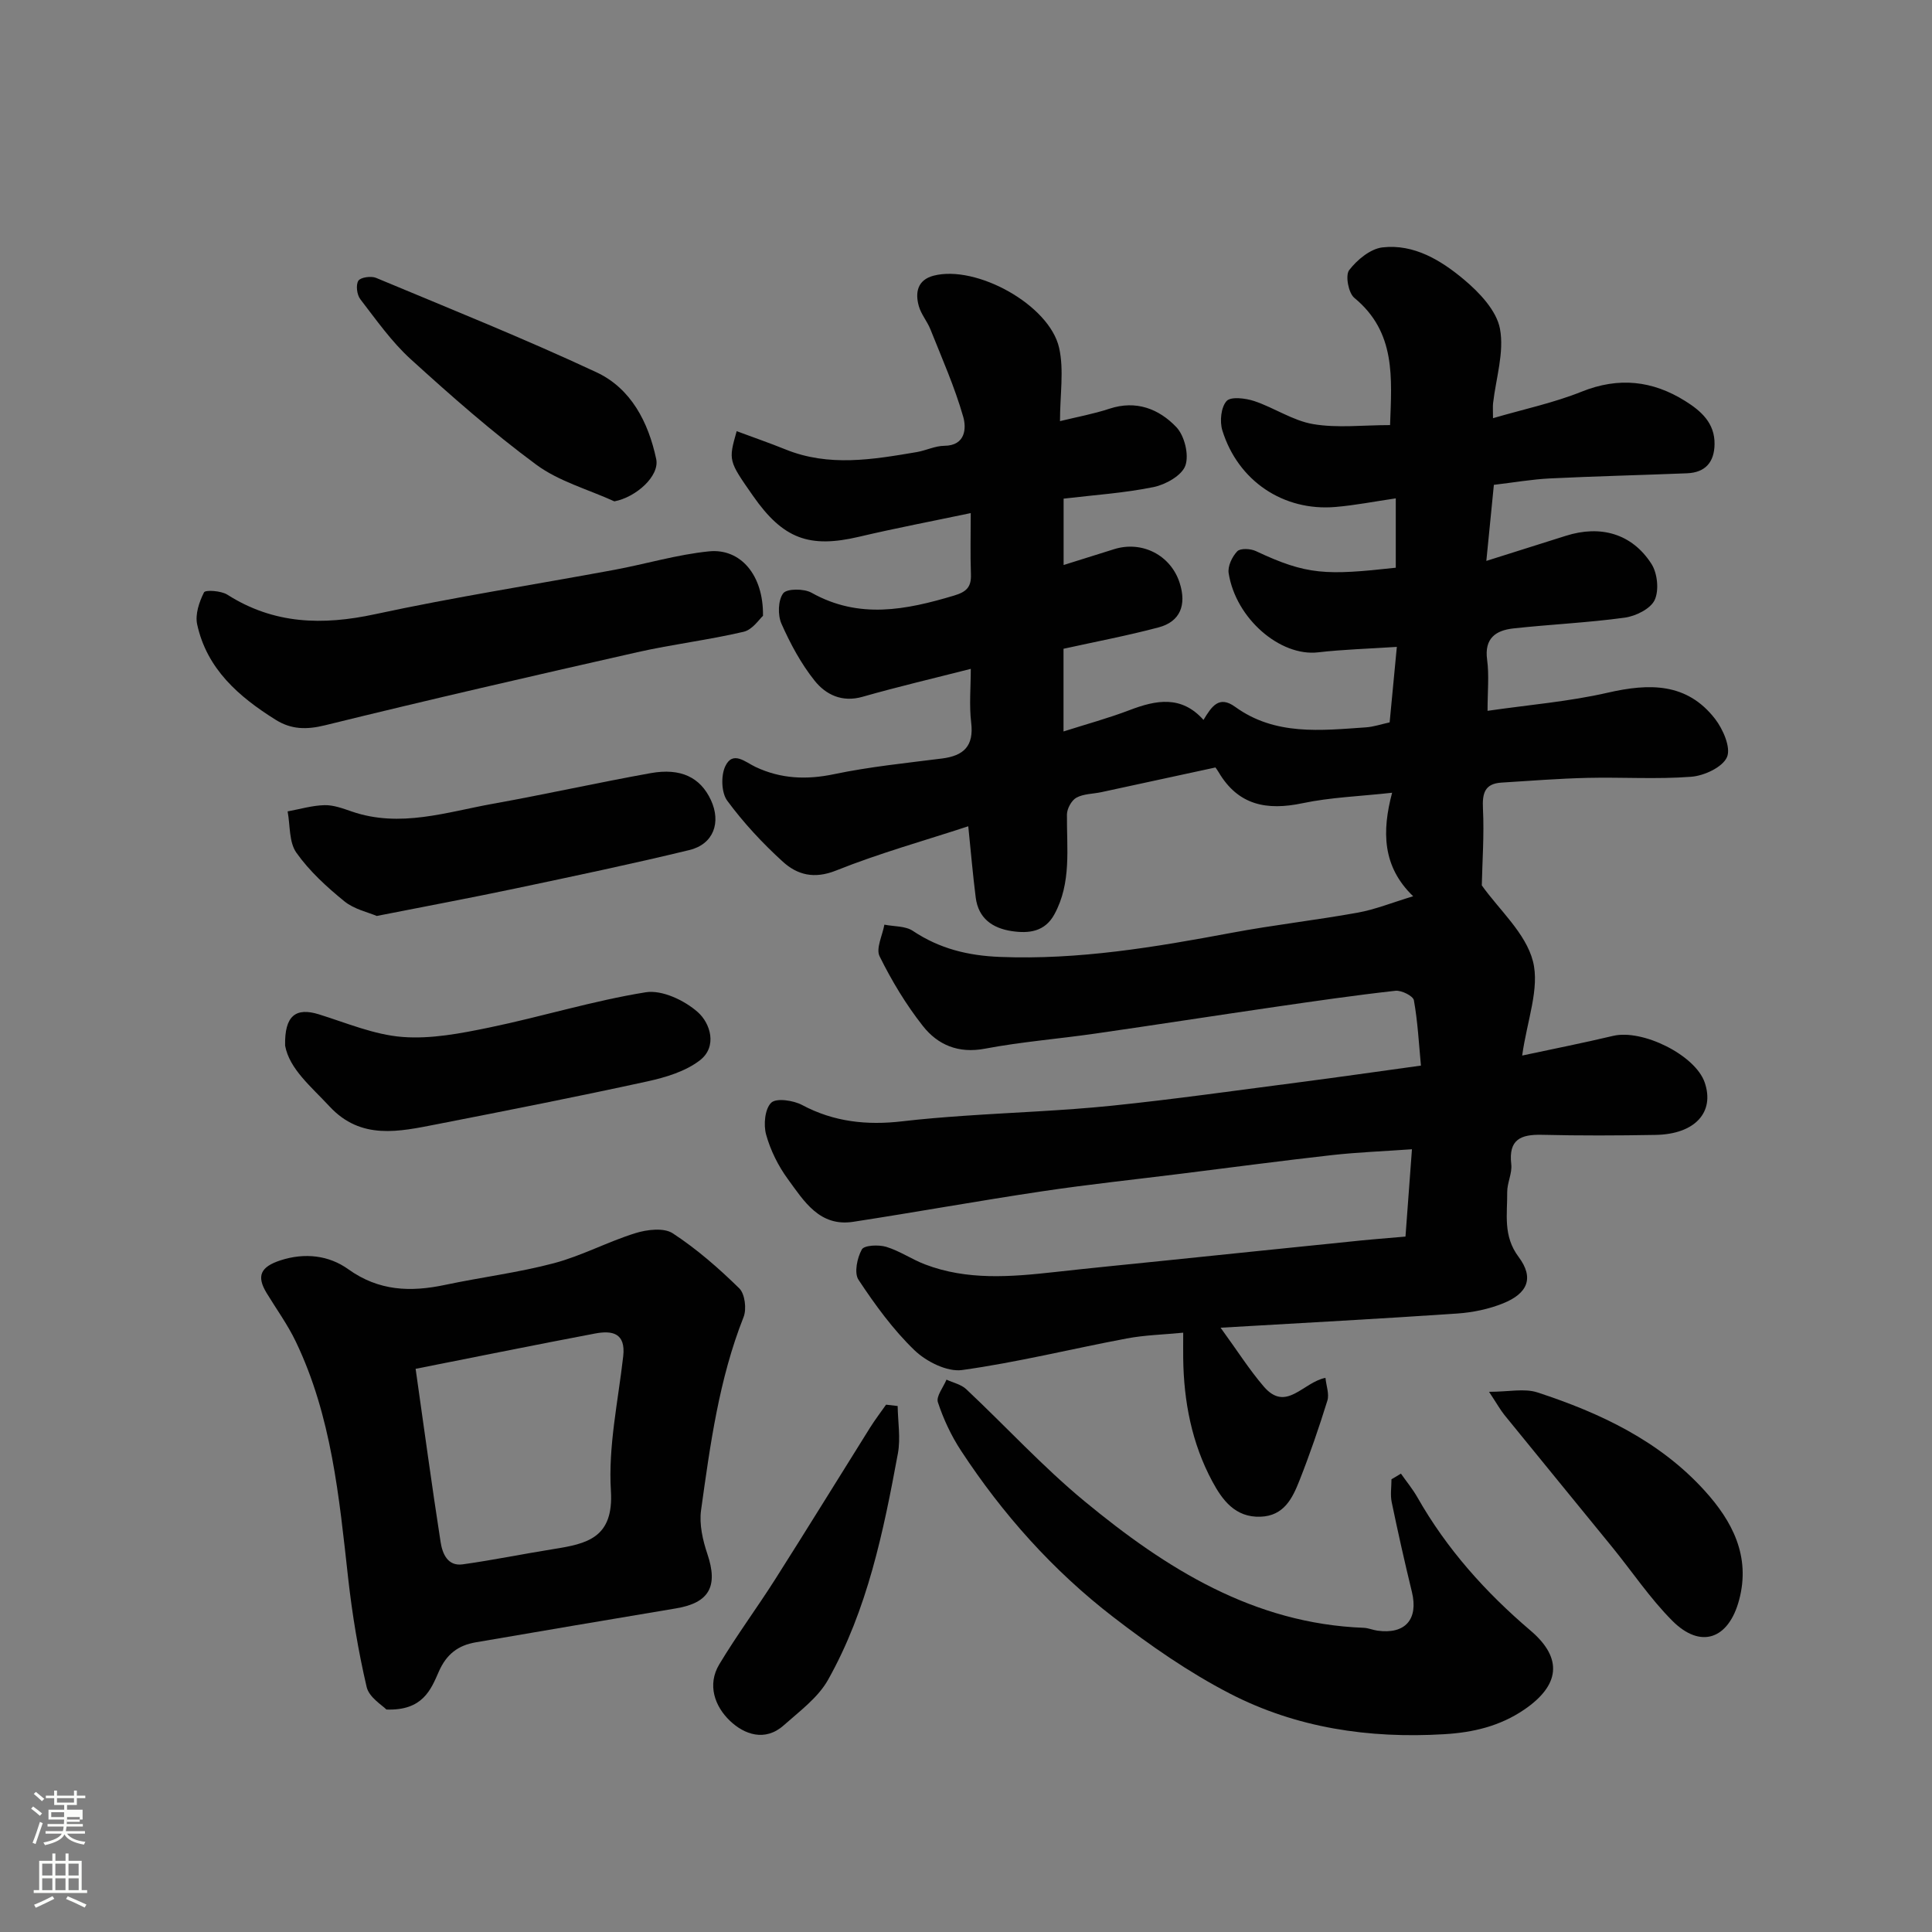 <svg enable-background="new 0 0 400 400" viewBox="0 0 400 400" xmlns="http://www.w3.org/2000/svg"><rect x="0" y="0" width="400" height="400" fill="#808080" stroke="none"/><path d="m6.44 374.46.42-.45c.65.47 1.27.95 1.85 1.44l-.45.49c-.65-.56-1.25-1.06-1.82-1.48m.93 7.33-.63-.26c.55-1.36 1.05-2.8 1.52-4.33.19.1.38.19.59.27-.46 1.29-.95 2.73-1.48 4.32m-.38-10.38.44-.42c.43.34 1.01.82 1.74 1.44l-.49.49c-.53-.51-1.09-1.01-1.69-1.51m2.5.35h1.72v-1.04h.59v1.04h3.52v-1.04h.59v1.04h1.75v.53h-1.75v1.42h-2.03v.97h3.22v2.03h-3.24c0 .35-.01.66-.03.93h3.32v.53h-3.37c-.03.27-.08.58-.15.94h3.96v.53h-3.71c.67.92 1.93 1.48 3.79 1.68-.13.24-.23.44-.29.59-2.13-.38-3.48-1.08-4.04-2.12-.43.97-1.77 1.72-4.03 2.23-.09-.19-.2-.37-.33-.55 2.1-.42 3.37-1.03 3.81-1.83h-3.36v-.53h3.58c.08-.29.13-.61.16-.94h-3.33v-.53h3.39c.02-.27.04-.58.04-.93h-3.23v-2.03h3.25v-.97h-2.07v-1.42h-1.73zm1.12 3.44v1h2.65c.01-.3.02-.44.01-.4v-.25-.35zm1.19-2h3.52v-.91h-3.52zm4.71 3h-2.63v.59c0 .15-.01.28-.01.4h2.64v-1.99z" fill="#fbfcfa"/><path d="m13.56 383.74h.63v1.52h2.72v6.07h1.13v.6h-11.06v-.6h1.13v-6.07h2.73v-1.52h.63v1.52h2.1v-1.52zm-2.69 8.83.38.56c-1.24.63-2.53 1.25-3.85 1.85-.1-.21-.21-.42-.34-.63 1.36-.55 2.63-1.15 3.81-1.78m-2.13-4.27h2.1v-2.45h-2.1zm0 3.04h2.1v-2.46h-2.1zm2.72-3.04h2.1v-2.45h-2.1zm0 3.04h2.1v-2.46h-2.1zm6.07 3.6c-1.41-.71-2.7-1.3-3.86-1.78l.35-.56c1.45.62 2.75 1.19 3.88 1.72zm-1.25-9.09h-2.1v2.45h2.1zm-2.09 5.49h2.1v-2.46h-2.1z" fill="#fbfcfa"/><g fill="#010101"><path d="m290.99 256.02c.47-6.39.88-11.8 1.34-18.08-5.91.42-11.25.62-16.55 1.21-10.41 1.17-20.8 2.55-31.2 3.85-9.59 1.2-19.2 2.21-28.76 3.64-13.08 1.95-26.09 4.31-39.16 6.32-6.99 1.08-10.21-4.29-13.54-8.84-2-2.73-3.6-5.96-4.5-9.2-.57-2.05-.27-5.33 1.05-6.61 1.05-1.02 4.58-.5 6.4.47 6.59 3.52 13.46 4.22 20.69 3.38 4.25-.5 8.52-.84 12.78-1.14 10.2-.71 20.43-1.05 30.59-2.09 13.03-1.34 26-3.19 38.99-4.87 8.1-1.05 16.19-2.22 25.07-3.44-.43-4.53-.66-9.08-1.46-13.53-.16-.89-2.58-2.1-3.82-1.96-8.29.92-16.54 2.12-24.8 3.32-12.45 1.81-24.89 3.75-37.34 5.54-7.61 1.1-15.31 1.7-22.86 3.13-5.49 1.04-9.75-.78-12.84-4.7-3.49-4.43-6.46-9.37-8.96-14.43-.8-1.62.6-4.34.99-6.55 1.99.4 4.34.25 5.9 1.29 5.51 3.68 11.4 5.13 18.02 5.39 16.27.65 32.11-2.02 47.97-4.99 8.67-1.63 17.45-2.61 26.13-4.18 3.64-.66 7.14-2.09 11.46-3.39-6.43-6.19-6.46-13.49-4.36-21.43-6.66.74-12.72.94-18.56 2.17-7.38 1.55-13.3.44-17.35-6.42-.43-.72-.97-1.37-.68-.98-8.51 1.84-16.04 3.48-23.57 5.1-1.75.38-3.71.33-5.2 1.15-1.01.55-1.95 2.27-1.96 3.48-.07 7.01.98 14.13-2.61 20.69-1.96 3.58-5.24 3.99-8.8 3.46-4.04-.61-6.93-2.65-7.48-6.97-.6-4.72-1-9.47-1.54-14.74-9.08 2.98-18.42 5.58-27.36 9.16-4.55 1.82-8.04.9-11.04-1.83-4.2-3.82-8.14-8.06-11.5-12.62-1.22-1.65-1.33-5.16-.42-7.11 1.56-3.35 4.16-.88 6.28.12 5.25 2.47 10.55 2.69 16.28 1.49 7.34-1.54 14.86-2.29 22.32-3.24 4.51-.57 6.63-2.58 6.04-7.44-.43-3.61-.08-7.31-.08-11.12-7.64 1.95-15.07 3.69-22.4 5.78-4.26 1.22-7.62-.44-9.93-3.33-2.82-3.53-5.03-7.65-6.87-11.8-.79-1.79-.71-4.85.36-6.29.75-1 4.3-1 5.87-.12 9.84 5.52 19.58 3.56 29.53.58 2.56-.77 3.56-1.76 3.47-4.38-.15-4.15-.04-8.3-.04-12.69-7.94 1.67-15.57 3.12-23.12 4.9-10.31 2.43-15.74.44-21.95-8.46-5.11-7.31-5.11-7.31-3.39-13.4 3.43 1.28 6.8 2.44 10.09 3.77 9 3.66 18.1 2.1 27.19.56 1.92-.33 3.79-1.28 5.68-1.3 4.54-.03 4.58-3.78 3.95-5.99-1.77-6.19-4.41-12.13-6.8-18.13-.66-1.66-1.93-3.11-2.4-4.81-.8-2.83-.26-5.42 3.05-6.29 8.83-2.3 23.99 6.02 26 14.94 1.04 4.62.18 9.66.18 15.17 3.47-.85 6.94-1.48 10.24-2.57 5.54-1.83 10.26.05 13.84 3.8 1.7 1.78 2.67 5.74 1.88 7.97-.72 2.05-4.08 3.94-6.57 4.45-6.05 1.24-12.28 1.64-18.64 2.4v13.74c3.68-1.15 7.07-2.22 10.46-3.28 5.8-1.81 11.73 1.25 13.57 6.99 1.47 4.59.09 8.02-4.35 9.2-6.43 1.71-12.99 2.95-19.7 4.43v17.12c4.81-1.53 9.33-2.76 13.68-4.42 5.5-2.1 10.72-3.1 15.3 2.03 1.69-2.79 3.21-5.13 6.55-2.71 8.29 6.01 17.75 4.89 27.09 4.25 1.59-.11 3.15-.65 4.9-1.03.48-5 .95-10 1.49-15.63-5.9.39-11.13.53-16.3 1.13-7.83.91-17.04-6.97-18.52-16.39-.23-1.43.72-3.42 1.78-4.53.64-.67 2.75-.56 3.84-.05 10.62 5 14.54 5.04 28.98 3.45 0-2.38 0-4.83 0-7.28 0-2.31 0-4.62 0-7.08-4.44.65-8.43 1.44-12.46 1.78-10.78.93-20.21-5.37-23.45-15.86-.57-1.85-.28-4.78.88-6.07.87-.97 3.93-.59 5.74.01 4.15 1.39 7.99 4.06 12.2 4.77 5.02.85 10.29.2 15.91.2.34-9.8 1.25-19.22-7.4-26.34-1.22-1-1.9-4.66-1.07-5.74 1.64-2.14 4.39-4.42 6.9-4.71 6.53-.75 12.13 2.69 16.87 6.66 3.19 2.67 6.74 6.42 7.45 10.18.92 4.89-.84 10.28-1.43 15.46-.07.63-.01 1.28-.01 3.06 6.44-1.88 12.6-3.18 18.35-5.49 7.67-3.08 14.68-2.3 21.45 1.94 3.26 2.04 6.14 4.55 6.07 8.95-.06 3.75-1.94 5.86-5.72 6.01-9.43.38-18.87.6-28.3 1.06-3.76.18-7.5.84-11.67 1.33-.49 4.97-1 10.12-1.56 15.75 5.96-1.88 11.22-3.54 16.47-5.2 7.19-2.28 13.69-.45 17.71 5.81 1.25 1.94 1.61 5.48.67 7.49-.86 1.83-3.93 3.34-6.21 3.65-7.64 1.05-15.38 1.39-23.06 2.23-3.6.4-6.02 2.02-5.42 6.46.44 3.25.09 6.6.09 10.6 8.61-1.25 16.89-1.92 24.9-3.76 8.57-1.96 16.37-2.1 22.2 5.42 1.66 2.14 3.33 5.98 2.47 7.93-.92 2.09-4.73 3.86-7.41 4.06-7.12.55-14.32.06-21.48.23-5.94.14-11.87.61-17.8.98-3.46.22-3.99 2.19-3.83 5.39.27 5.5-.14 11.04-.24 15.89 3.61 5.08 9.09 9.88 10.59 15.71 1.44 5.62-1.23 12.29-2.23 19.52 6.54-1.4 12.71-2.62 18.81-4.07s17.01 3.97 18.97 9.62c2.14 6.18-2 10.74-10.16 10.88-7.83.14-15.67.17-23.49-.02-4.42-.11-6.99.95-6.39 6.09.22 1.87-.86 3.86-.84 5.79.05 4.55-.91 9.03 2.36 13.4 3.25 4.34 1.9 7.56-3.22 9.62-2.96 1.19-6.27 1.88-9.47 2.1-15.78 1.08-31.58 1.92-49.01 2.94 3.47 4.76 5.95 8.7 8.95 12.19 4.64 5.39 8.08-.89 12.76-1.81.17 1.66.82 3.35.4 4.71-1.73 5.57-3.63 11.1-5.77 16.52-1.45 3.67-3.2 7.35-8.08 7.52-5.25.19-7.91-3.48-9.97-7.3-4.25-7.9-5.92-16.55-6.03-25.49-.02-1.49 0-2.97 0-5.31-4.11.4-7.97.49-11.72 1.2-11.36 2.14-22.62 4.94-34.05 6.53-3.11.43-7.43-1.75-9.88-4.11-4.44-4.28-8.16-9.41-11.58-14.58-.93-1.41-.28-4.52.69-6.27.49-.89 3.47-1.02 5.04-.55 2.78.84 5.28 2.58 8.02 3.63 8.75 3.35 17.78 2.6 26.82 1.6 7.5-.84 15.02-1.57 22.53-2.34 12.73-1.31 25.46-2.63 38.2-3.92 3.9-.43 7.79-.73 11.95-1.09z"/><path d="m80 353.94c-.77-.83-3.58-2.48-4.09-4.67-1.74-7.44-2.99-15.03-3.84-22.63-1.86-16.72-3.43-33.48-10.85-48.92-1.68-3.5-4-6.69-6.03-10.03-2.16-3.56-1.19-5.42 2.88-6.75 5.06-1.64 10.03-1.03 14.02 1.83 6.36 4.56 12.92 4.76 20.07 3.25 7.49-1.59 15.14-2.53 22.53-4.49 5.76-1.53 11.14-4.44 16.86-6.22 2.4-.75 5.89-1.17 7.73.03 4.97 3.25 9.53 7.23 13.78 11.4 1.17 1.15 1.55 4.28.89 5.94-5.09 12.87-6.91 26.44-8.8 39.97-.41 2.93.34 6.23 1.31 9.1 2.25 6.68.4 10.1-6.51 11.25-13.83 2.31-27.66 4.66-41.48 7.03-3.61.62-6.03 2.44-7.61 6.04-1.65 3.76-3.34 8.14-10.86 7.87zm6.05-70.54c1.75 12.28 3.34 24.09 5.17 35.85.36 2.32 1.4 5.08 4.59 4.63 6.28-.88 12.51-2.16 18.78-3.16 6.95-1.1 12.5-2.3 11.89-12.08-.57-9.2 1.5-18.57 2.55-27.85.55-4.86-2.34-5.36-5.83-4.7-12.3 2.33-24.56 4.82-37.15 7.31z"/><path d="m290.05 305.1c1.14 1.63 2.43 3.19 3.41 4.91 6.07 10.69 14.08 19.63 23.45 27.61 6.8 5.8 5.94 11.38-1.34 16.34-5.02 3.42-10.58 4.74-16.59 5.09-15.54.93-30.59-1.29-44.4-8.44-8.49-4.39-16.49-9.96-24.08-15.81-12.48-9.61-22.91-21.3-31.55-34.48-2.01-3.07-3.62-6.51-4.77-10-.4-1.23 1.13-3.1 1.78-4.68 1.37.64 3.03.98 4.08 1.97 8.22 7.72 15.88 16.1 24.55 23.25 16.8 13.87 34.95 25.3 57.76 26.16.95.04 1.89.46 2.84.59 5.77.8 8.5-2.37 7.13-8.02-1.5-6.16-2.89-12.35-4.18-18.56-.32-1.52-.05-3.17-.05-4.76.64-.38 1.3-.78 1.96-1.17z"/><path d="m157.97 127.5c-.72.63-2.15 2.86-4 3.3-7.28 1.71-14.76 2.59-22.05 4.24-21.58 4.88-43.14 9.83-64.62 15.12-3.86.95-7.02.88-10.25-1.15-7.62-4.77-14.22-10.5-16.23-19.74-.45-2.06.42-4.65 1.42-6.63.28-.55 3.54-.34 4.83.48 9.63 6.13 19.7 6.39 30.6 4.04 16.4-3.54 33.01-6.12 49.52-9.18 6.55-1.22 13.02-3.17 19.62-3.83 6.47-.64 11.28 4.86 11.16 13.35z"/><path d="m78 189.64c-1.74-.75-4.66-1.37-6.71-3.04-3.65-2.97-7.24-6.25-9.93-10.06-1.55-2.19-1.27-5.66-1.81-8.55 2.54-.46 5.08-1.23 7.63-1.29 1.88-.05 3.83.69 5.67 1.32 9.98 3.43 19.6.11 29.26-1.62 10.9-1.96 21.71-4.37 32.6-6.33 6.26-1.12 10.28.89 12.46 5.54 2.18 4.66.57 9.16-4.43 10.38-12 2.91-24.09 5.44-36.17 7.99-9.08 1.91-18.21 3.62-28.57 5.66z"/><path d="m59.03 216.49c-.14-6.28 2.26-7.95 7-6.48 5.72 1.78 11.45 4.23 17.3 4.68 5.93.46 12.1-.74 18.01-1.96 10.83-2.24 21.46-5.54 32.35-7.29 3.37-.54 8.03 1.67 10.78 4.11 2.62 2.32 4.1 7.15.43 9.98-3 2.31-7.11 3.54-10.91 4.37-14.48 3.16-29.03 6.03-43.58 8.87-7.79 1.52-15.65 3.32-22.16-3.67-3.85-4.15-8.34-7.79-9.22-12.61z"/><path d="m127.2 103.8c-5.44-2.48-11.48-4.13-16.18-7.6-9.09-6.71-17.62-14.23-25.99-21.84-3.97-3.61-7.13-8.13-10.43-12.41-.71-.92-.96-2.94-.41-3.82.45-.72 2.64-1.03 3.67-.6 15.27 6.38 30.65 12.55 45.64 19.55 7.16 3.35 10.74 10.34 12.36 17.96.74 3.51-4.17 7.91-8.66 8.76z"/><path d="m308.29 288.16c4.09 0 7.33-.76 10.03.13 12.98 4.24 25.27 10.04 34.6 20.33 5.67 6.25 9.59 13.52 7.14 22.66-2.17 8.09-7.94 10.2-13.84 4.27-4.59-4.61-8.27-10.12-12.4-15.2-7.44-9.14-14.92-18.25-22.35-27.4-.87-1.09-1.56-2.34-3.18-4.79z"/><path d="m185.85 291.1c.05 3.28.63 6.66.05 9.82-2.99 16.19-6.31 32.37-14.48 46.9-2.08 3.69-5.89 6.48-9.17 9.4-3.87 3.44-8.17 1.88-11.13-.95-3.11-2.97-4.76-7.43-2.2-11.69 3.6-6 7.78-11.64 11.54-17.55 6.64-10.45 13.13-21 19.7-31.49 1.02-1.62 2.19-3.15 3.29-4.72.8.1 1.6.19 2.4.28z"/></g></svg>